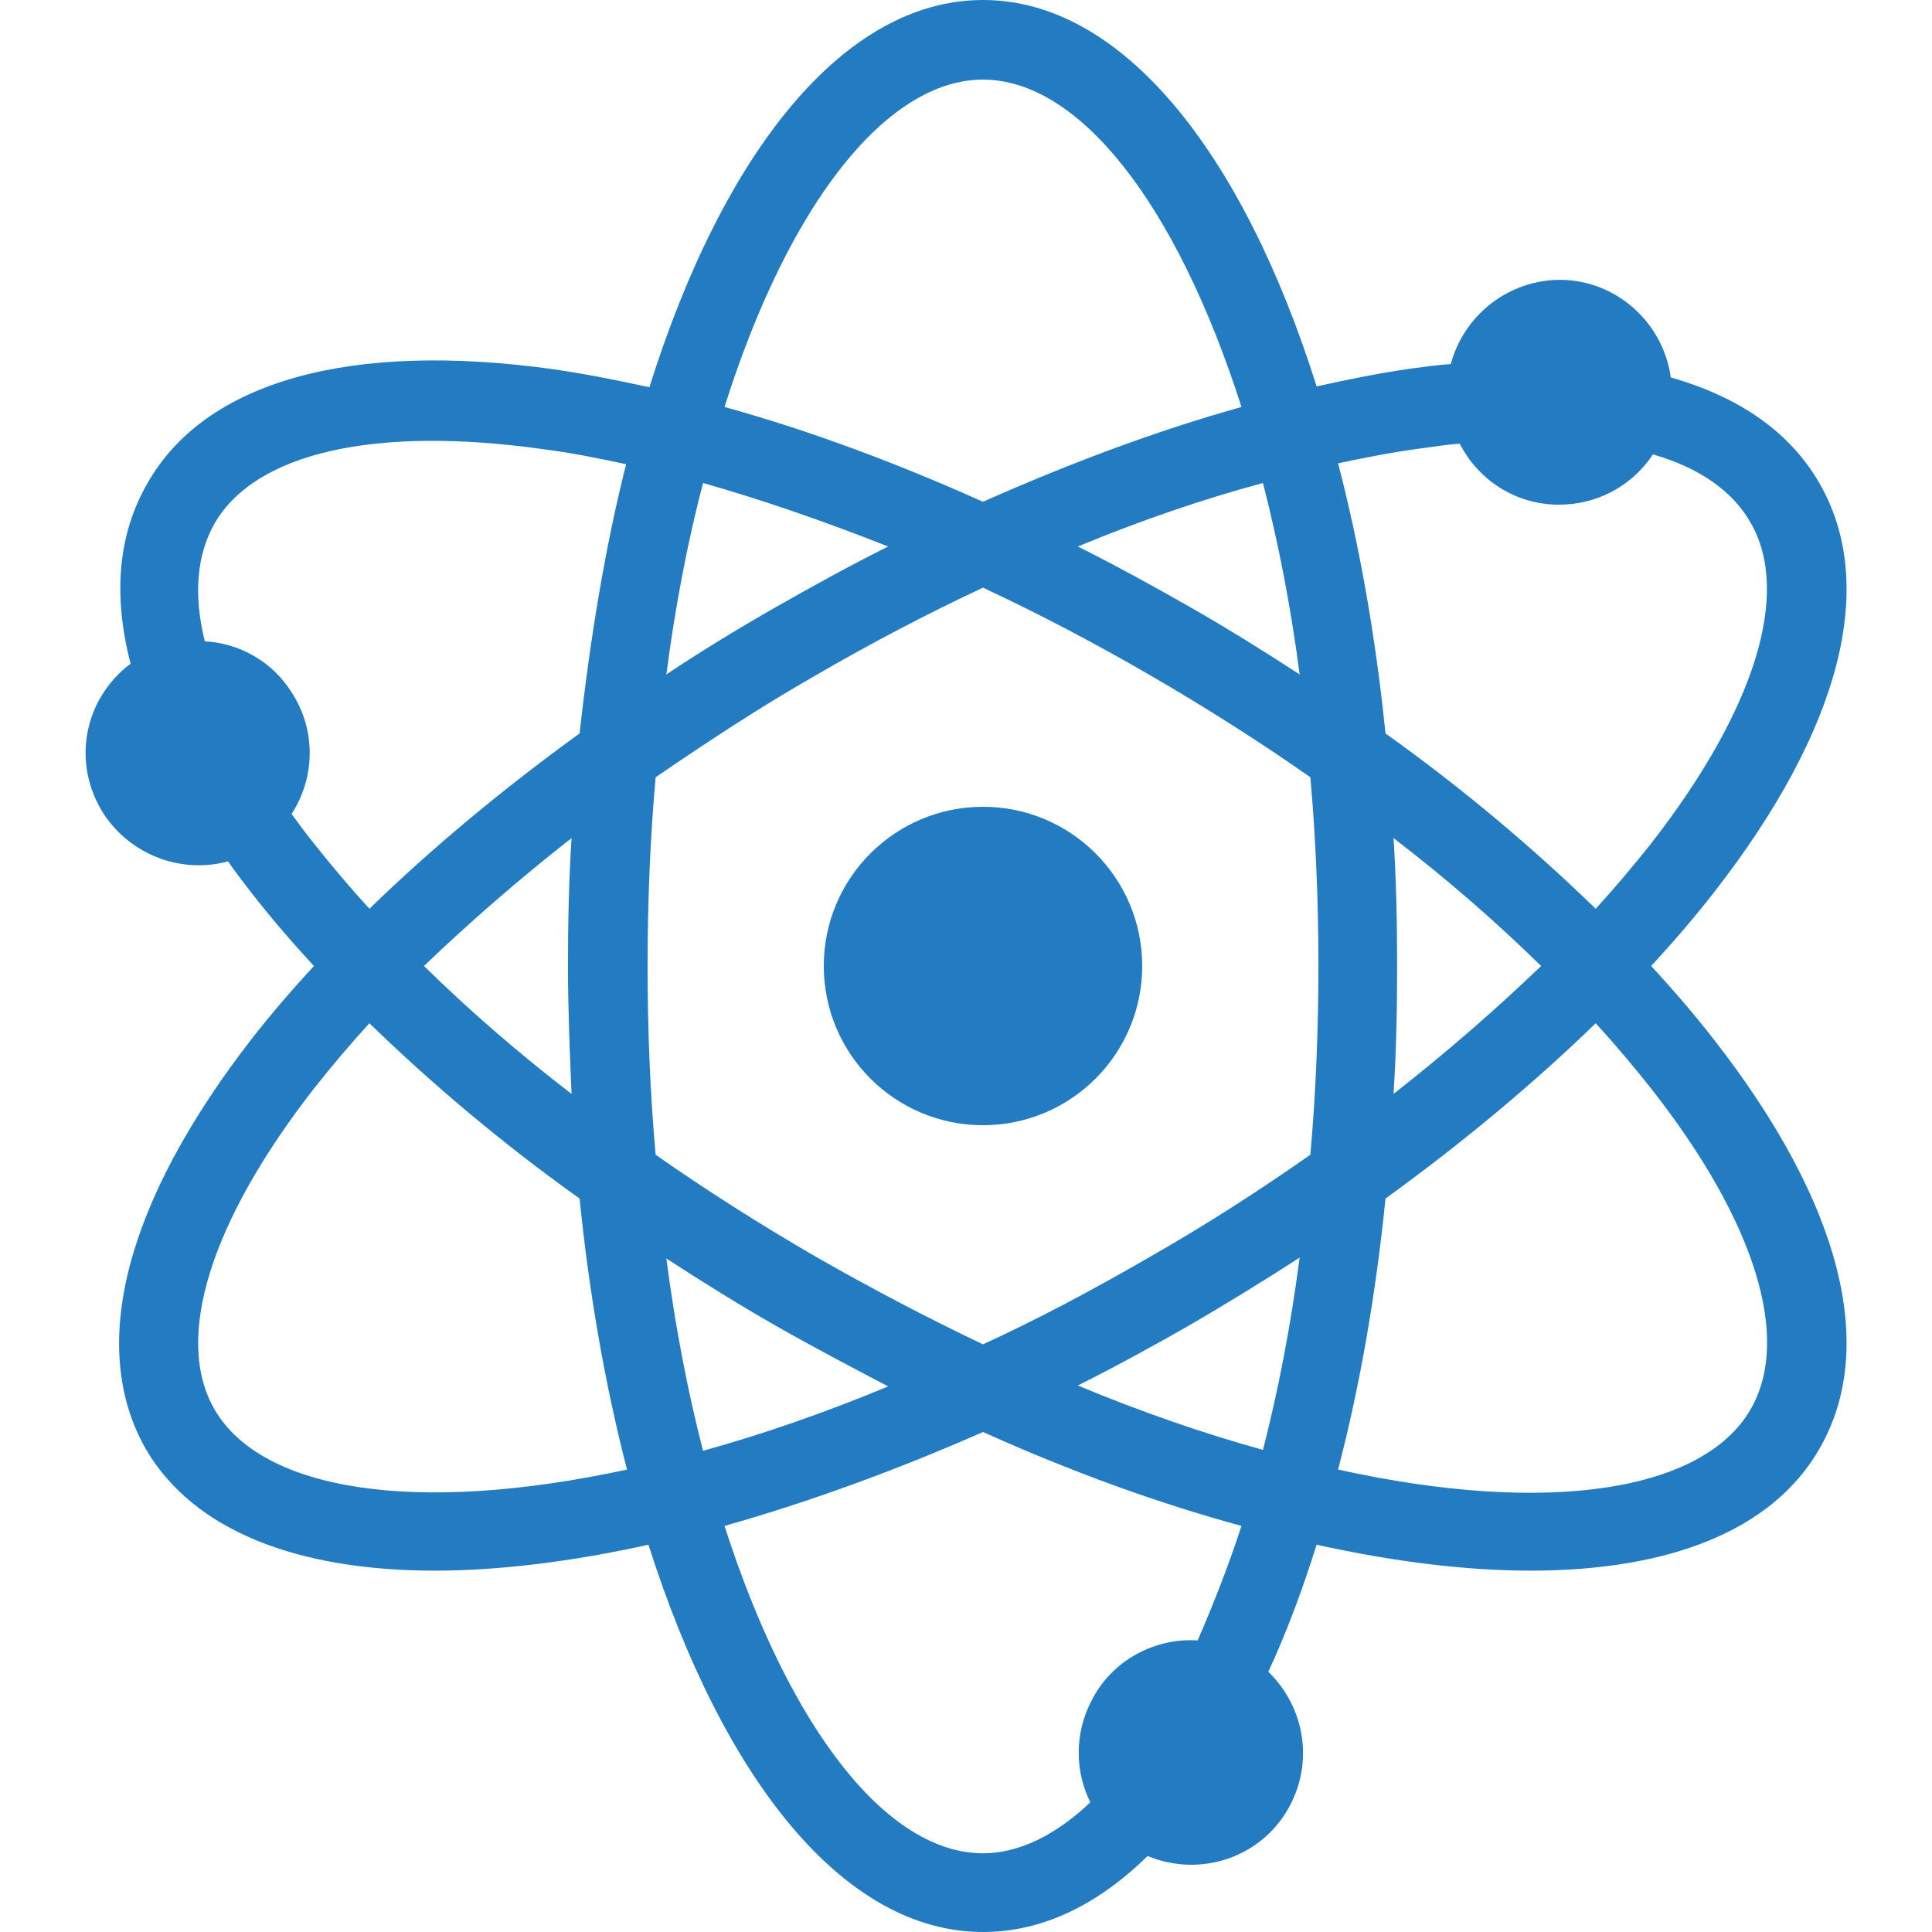 <?xml version="1.0" encoding="utf-8"?>
<!-- Generator: Adobe Illustrator 23.1.0, SVG Export Plug-In . SVG Version: 6.00 Build 0)  -->
<svg version="1.1" id="Layer_1" xmlns="http://www.w3.org/2000/svg" xmlns:xlink="http://www.w3.org/1999/xlink" x="0px" y="0px"
	 viewBox="0 0 216 216" style="enable-background:new 0 0 216 216;" xml:space="preserve">
<style type="text/css">
	.st0{fill:#237CC1;}
</style>
<g>
	<ellipse class="st0" cx="109.9" cy="108" rx="17.8" ry="17.8"/>
	<path class="st0" d="M184.6,108c2.5-2.7,4.9-5.5,7-8.2C205.8,81.6,210,65.4,203.4,54c-3.3-5.7-8.9-9.6-16.6-11.8
		c-0.9-6.4-6.5-11.2-13-10.9c-5.6,0.3-10.2,4.2-11.6,9.4c-1.4,0.1-2.9,0.3-4.4,0.5c-3.5,0.5-7,1.2-10.6,2
		C138.9,16.9,125.4,0,109.9,0s-29,16.9-37.3,43.3c-3.6-0.8-7.2-1.5-10.6-2C39.2,38.1,23,42.6,16.5,54c-3.3,5.7-3.9,12.5-1.9,20.2
		c-5.3,4-6.6,11.2-3,16.8c3.1,4.7,8.8,6.7,13.9,5.3c0.8,1.2,1.7,2.3,2.6,3.5c2.1,2.7,4.5,5.5,7,8.2c-2.5,2.7-4.9,5.5-7,8.2
		C14,134.4,9.8,150.6,16.3,162c5.3,9.1,16.9,13.6,32.3,13.6c7.2,0,15.3-1,23.9-2.9c8.4,26.4,21.9,43.3,37.4,43.3
		c6.6,0,12.8-3,18.4-8.5c6,2.5,13,0.1,16-5.8c2.6-5.1,1.4-11-2.5-14.8c2-4.3,3.8-9.1,5.4-14.2c8.6,1.9,16.7,2.9,23.9,2.9
		c15.4,0,27-4.4,32.3-13.6c6.6-11.4,2.4-27.6-11.8-45.8C189.5,113.5,187.1,110.7,184.6,108z M159.1,50.1c1.4-0.2,2.8-0.4,4.1-0.5
		c2.2,4.3,6.7,7.1,11.8,6.8c4.1-0.2,7.7-2.4,9.8-5.6c5.2,1.5,8.9,4.1,10.9,7.6c4.6,7.9,0.5,21-11.1,35.9c-1.9,2.4-4,4.9-6.2,7.3
		c-6.9-6.7-14.8-13.4-23.5-19.6c-1.1-10.8-2.9-21-5.3-30.2C152.9,51.1,156,50.5,159.1,50.1z M128.6,140.5c-6.4,3.7-12.6,7-18.7,9.8
		c-6.1-2.9-12.4-6.2-18.7-9.8c-6.2-3.6-12.2-7.4-17.9-11.4c-0.6-6.7-0.9-13.8-0.9-21.1c0-7.3,0.3-14.4,0.9-21.1
		C79,83,84.9,79.1,91.2,75.5c6.2-3.6,12.5-6.9,18.7-9.8c6.2,2.9,12.5,6.2,18.7,9.8c6.2,3.6,12.2,7.4,17.9,11.4
		c0.6,6.7,0.9,13.8,0.9,21.1c0,7.3-0.3,14.4-0.9,21.1C140.8,133.1,134.9,136.9,128.6,140.5z M145.3,140.6c-1,7.7-2.4,14.9-4.1,21.5
		c-6.5-1.8-13.5-4.2-20.7-7.2c4.2-2.1,8.4-4.4,12.6-6.8C137.2,145.7,141.3,143.2,145.3,140.6z M99.3,155c-7.2,3-14.2,5.4-20.7,7.2
		c-1.7-6.6-3.1-13.8-4.1-21.5c4,2.6,8,5.1,12.2,7.5C90.9,150.6,95.1,152.8,99.3,155z M63.9,122.3c-6-4.6-11.5-9.4-16.5-14.3
		c5-4.8,10.5-9.6,16.5-14.3c-0.3,4.7-0.4,9.4-0.4,14.3C63.5,112.8,63.7,117.6,63.9,122.3z M74.5,75.4c1-7.7,2.4-14.9,4.1-21.4
		c6.7,1.9,13.6,4.3,20.7,7.1c-4.2,2.1-8.4,4.4-12.6,6.8C82.5,70.3,78.4,72.8,74.5,75.4z M120.5,61.1c7-2.9,14-5.3,20.7-7.1
		c1.7,6.6,3.1,13.7,4.1,21.4c-4-2.6-8-5.1-12.2-7.5C128.9,65.5,124.7,63.2,120.5,61.1z M155.8,93.7c6,4.6,11.5,9.4,16.5,14.3
		c-5,4.8-10.5,9.6-16.5,14.3c0.3-4.7,0.4-9.4,0.4-14.3C156.2,103.2,156.1,98.4,155.8,93.7z M109.9,8.9c10.6,0,21.5,13.5,28.9,36.6
		c-9.3,2.6-19,6.2-28.9,10.6c-9.8-4.4-19.5-8-28.9-10.6C88.3,22.4,99.3,8.9,109.9,8.9z M32.6,91c2.6-4,2.8-9.3,0-13.6
		c-2.2-3.5-5.9-5.5-9.7-5.7C21.6,66.5,22,62,24,58.5c4.6-7.9,17.9-10.9,36.6-8.3c3.1,0.4,6.2,1,9.4,1.7C67.7,61,66,71.2,64.8,82
		c-8.7,6.3-16.6,12.9-23.5,19.6c-2.2-2.4-4.3-4.9-6.2-7.3C34.2,93.2,33.4,92.1,32.6,91z M24,157.6c-4.6-7.9-0.5-21,11.1-35.9
		c1.9-2.4,4-4.9,6.2-7.3c6.9,6.7,14.8,13.4,23.5,19.6c1.1,10.9,2.9,21,5.3,30.3C46.5,169.4,29.3,166.7,24,157.6z M133.9,183.4
		c-4.8-0.3-9.6,2.2-11.9,6.8c-1.9,3.7-1.8,7.9-0.1,11.3c-3.9,3.7-8,5.7-12,5.7c-10.6,0-21.5-13.6-28.9-36.6
		c9.2-2.6,18.9-6.1,28.9-10.5c10,4.5,19.7,8,28.9,10.5C137.3,175.2,135.6,179.5,133.9,183.4z M195.7,157.6
		c-5.3,9.1-22.5,11.9-46.1,6.7c2.4-9.2,4.2-19.4,5.3-30.3c8.7-6.3,16.6-12.9,23.5-19.6c2.2,2.4,4.3,4.9,6.2,7.3
		C196.3,136.6,200.3,149.7,195.7,157.6z"/>
</g>
</svg>
